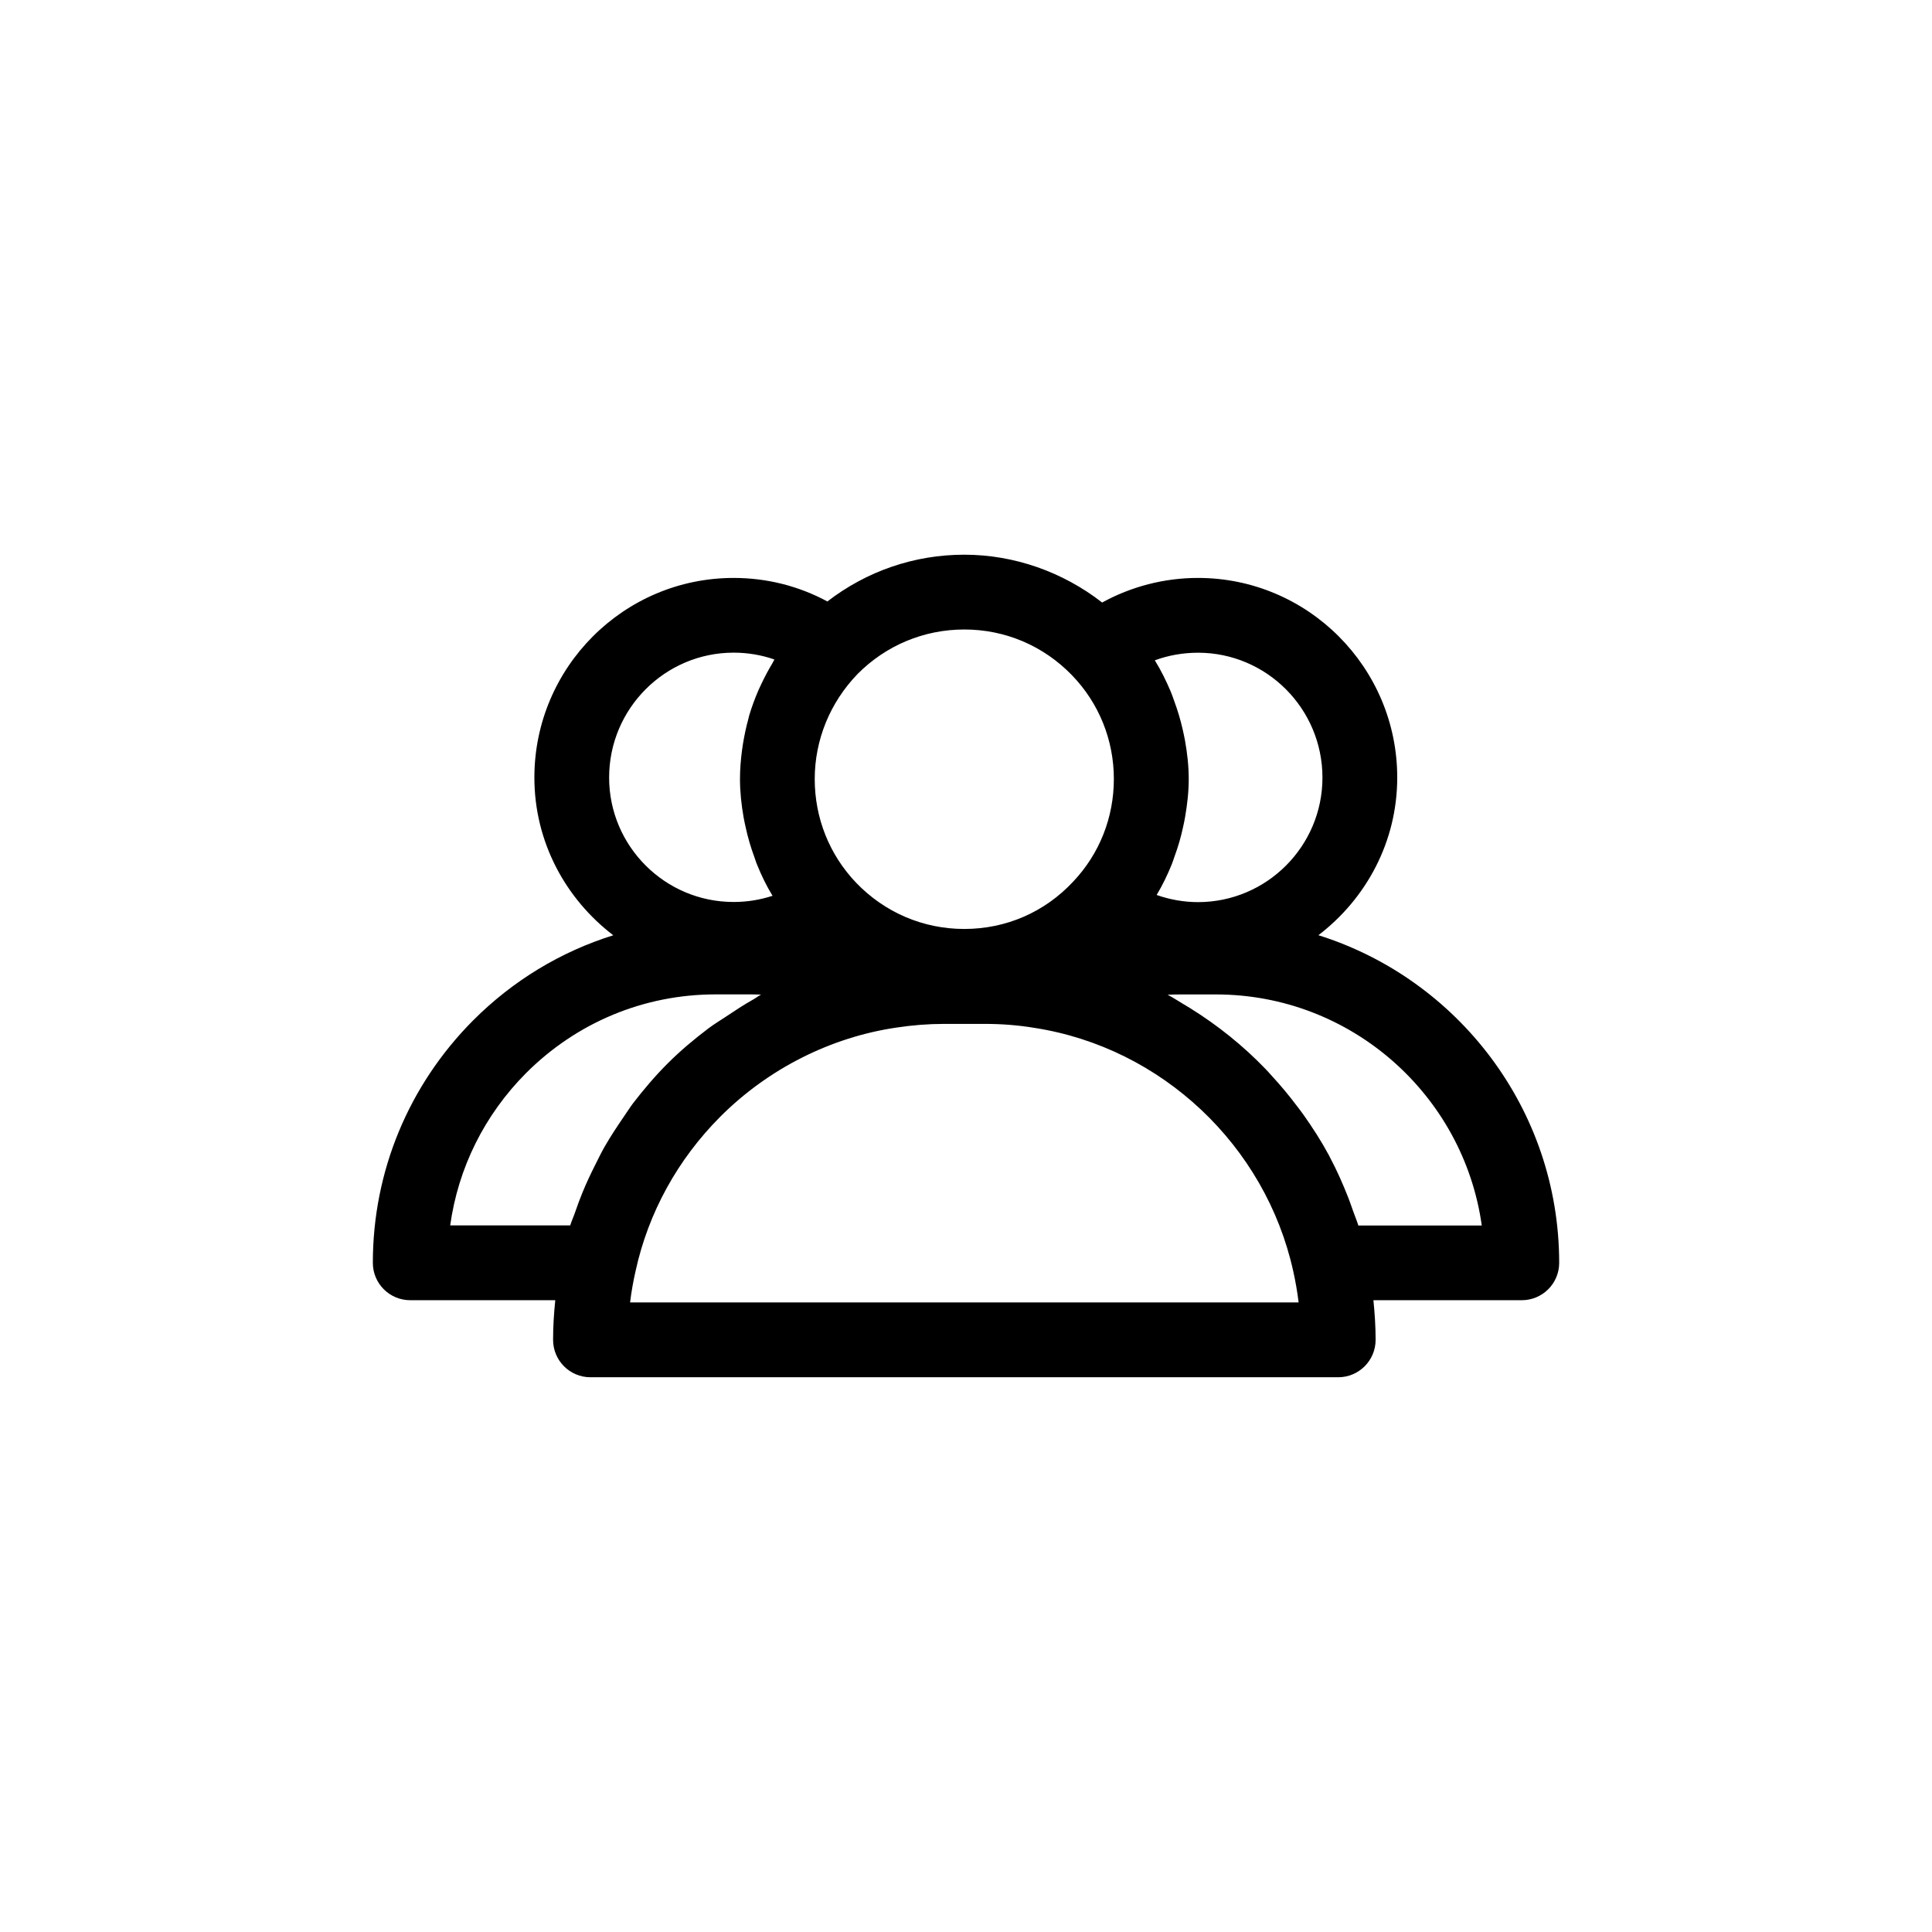 <?xml version="1.0" encoding="UTF-8"?>
<!-- Uploaded to: SVG Repo, www.svgrepo.com, Generator: SVG Repo Mixer Tools -->
<svg fill="#000000" width="800px" height="800px" version="1.1" viewBox="144 144 512 512" xmlns="http://www.w3.org/2000/svg">
 <path d="m493.39 391.84c12.625-9.652 20.891-24.703 20.891-41.785 0-29.172-23.68-52.898-52.805-52.898-8.957 0-17.727 2.297-25.395 6.519-10.391-8.094-23.285-12.676-36.527-12.676-13.305 0-25.883 4.375-36.289 12.391-7.606-4.094-16.059-6.234-24.844-6.234-29.125 0-52.805 23.742-52.805 52.898 0 17.098 8.281 32.148 20.906 41.801-13.855 4.328-26.559 11.965-37.141 22.562-17.129 17.223-26.574 40.055-26.574 64.25 0 5.481 4.441 9.902 9.918 9.902h38.43c-0.363 3.496-0.582 6.977-0.582 10.5 0 5.481 4.426 9.918 9.902 9.918h198.16c5.481 0 9.918-4.441 9.918-9.918 0-3.527-0.234-7.023-0.582-10.5h39.312c5.481 0 9.918-4.426 9.918-9.902-0.012-40.699-26.887-75.242-63.809-86.828zm-31.91-74.863c18.184 0 32.984 14.832 32.984 33.094 0 18.184-14.785 33-32.984 33-3.731 0-7.445-0.66-10.957-1.891 1.559-2.598 2.867-5.32 4-8.109 0.316-0.754 0.52-1.527 0.805-2.281 0.898-2.441 1.621-4.93 2.172-7.496 0.203-0.93 0.41-1.844 0.566-2.785 0.566-3.305 0.961-6.644 0.961-10.059 0-3.481-0.395-6.879-0.992-10.234-0.172-0.961-0.395-1.891-0.598-2.852-0.582-2.566-1.324-5.055-2.234-7.527-0.301-0.805-0.551-1.621-0.883-2.41-1.227-2.914-2.613-5.746-4.281-8.438 3.598-1.32 7.473-2.012 11.441-2.012zm-90.215 5.637c7.543-7.59 17.586-11.793 28.293-11.793 10.832 0 20.973 4.312 28.543 12.137 7.148 7.398 11.082 17.16 11.082 27.488 0 10.172-3.793 19.805-10.738 27.145-7.543 8.125-17.805 12.594-28.906 12.594-10.91 0-21.113-4.375-28.688-12.281-7.055-7.398-10.941-17.129-10.941-27.441 0.004-10.387 4.051-20.277 11.355-27.848zm-65.84 27.441c0-18.246 14.801-33.094 33-33.094 3.715 0 7.367 0.613 10.801 1.812-0.203 0.332-0.332 0.676-0.535 1.008-1.039 1.715-1.984 3.512-2.852 5.32-0.285 0.582-0.551 1.148-0.805 1.73-0.977 2.25-1.828 4.535-2.519 6.879-0.094 0.316-0.141 0.598-0.219 0.914-0.582 2.109-1.023 4.25-1.387 6.406-0.109 0.645-0.203 1.289-0.285 1.938-0.316 2.457-0.52 4.945-0.52 7.477 0 3.465 0.379 6.848 0.961 10.172 0.172 0.945 0.363 1.844 0.582 2.785 0.566 2.598 1.309 5.148 2.234 7.637 0.27 0.738 0.473 1.48 0.789 2.203 1.148 2.816 2.473 5.559 4.062 8.156-3.32 1.086-6.769 1.637-10.297 1.637-18.199 0.02-33.012-14.797-33.012-32.98zm-1.121 97.707c-0.898 1.543-1.652 3.133-2.457 4.723-1.258 2.488-2.441 4.992-3.496 7.574-0.707 1.715-1.34 3.465-1.953 5.227-0.395 1.164-0.93 2.297-1.289 3.465h-31.805c2.109-15.191 9.055-29.254 20.09-40.352 13.445-13.461 31.301-20.875 50.238-20.875h9.508c0.852 0 1.699 0.016 2.551 0.047-0.723 0.379-1.371 0.914-2.094 1.309-2.473 1.387-4.832 2.945-7.18 4.519-1.574 1.039-3.164 2-4.676 3.133-3.809 2.883-7.477 5.953-10.863 9.352-3.289 3.289-6.266 6.801-9.07 10.438-0.914 1.195-1.684 2.473-2.551 3.699-1.723 2.531-3.426 5.082-4.953 7.742zm6.676 41.406c0.332-2.816 0.836-5.606 1.465-8.375 3.371-15.414 11.148-29.551 22.484-40.902 12.641-12.641 29.191-21.004 46.617-23.57 4.266-0.645 8.484-0.977 12.578-0.977h10.879c4.488 0 8.801 0.332 13.242 1.07 33.613 5.242 61.102 31.125 68.473 64.441 0.613 2.738 1.086 5.512 1.434 8.297h-177.17zm192.99-20.418c-0.395-1.289-0.945-2.535-1.387-3.824-0.395-1.117-0.789-2.266-1.211-3.371-1.465-3.731-3.07-7.383-4.93-10.863-0.094-0.172-0.156-0.332-0.25-0.504-2.016-3.746-4.312-7.32-6.769-10.785-0.535-0.77-1.117-1.496-1.684-2.25-2.094-2.785-4.312-5.465-6.691-8.031-0.551-0.613-1.086-1.227-1.668-1.828-5.969-6.203-12.707-11.602-20.027-16.152-0.566-0.363-1.148-0.691-1.73-1.039-1.402-0.836-2.754-1.73-4.188-2.488 1.086-0.047 2.203-0.078 3.289-0.078h9.508c35.863 0 65.621 26.672 70.453 61.23h-32.715z"/>
</svg>